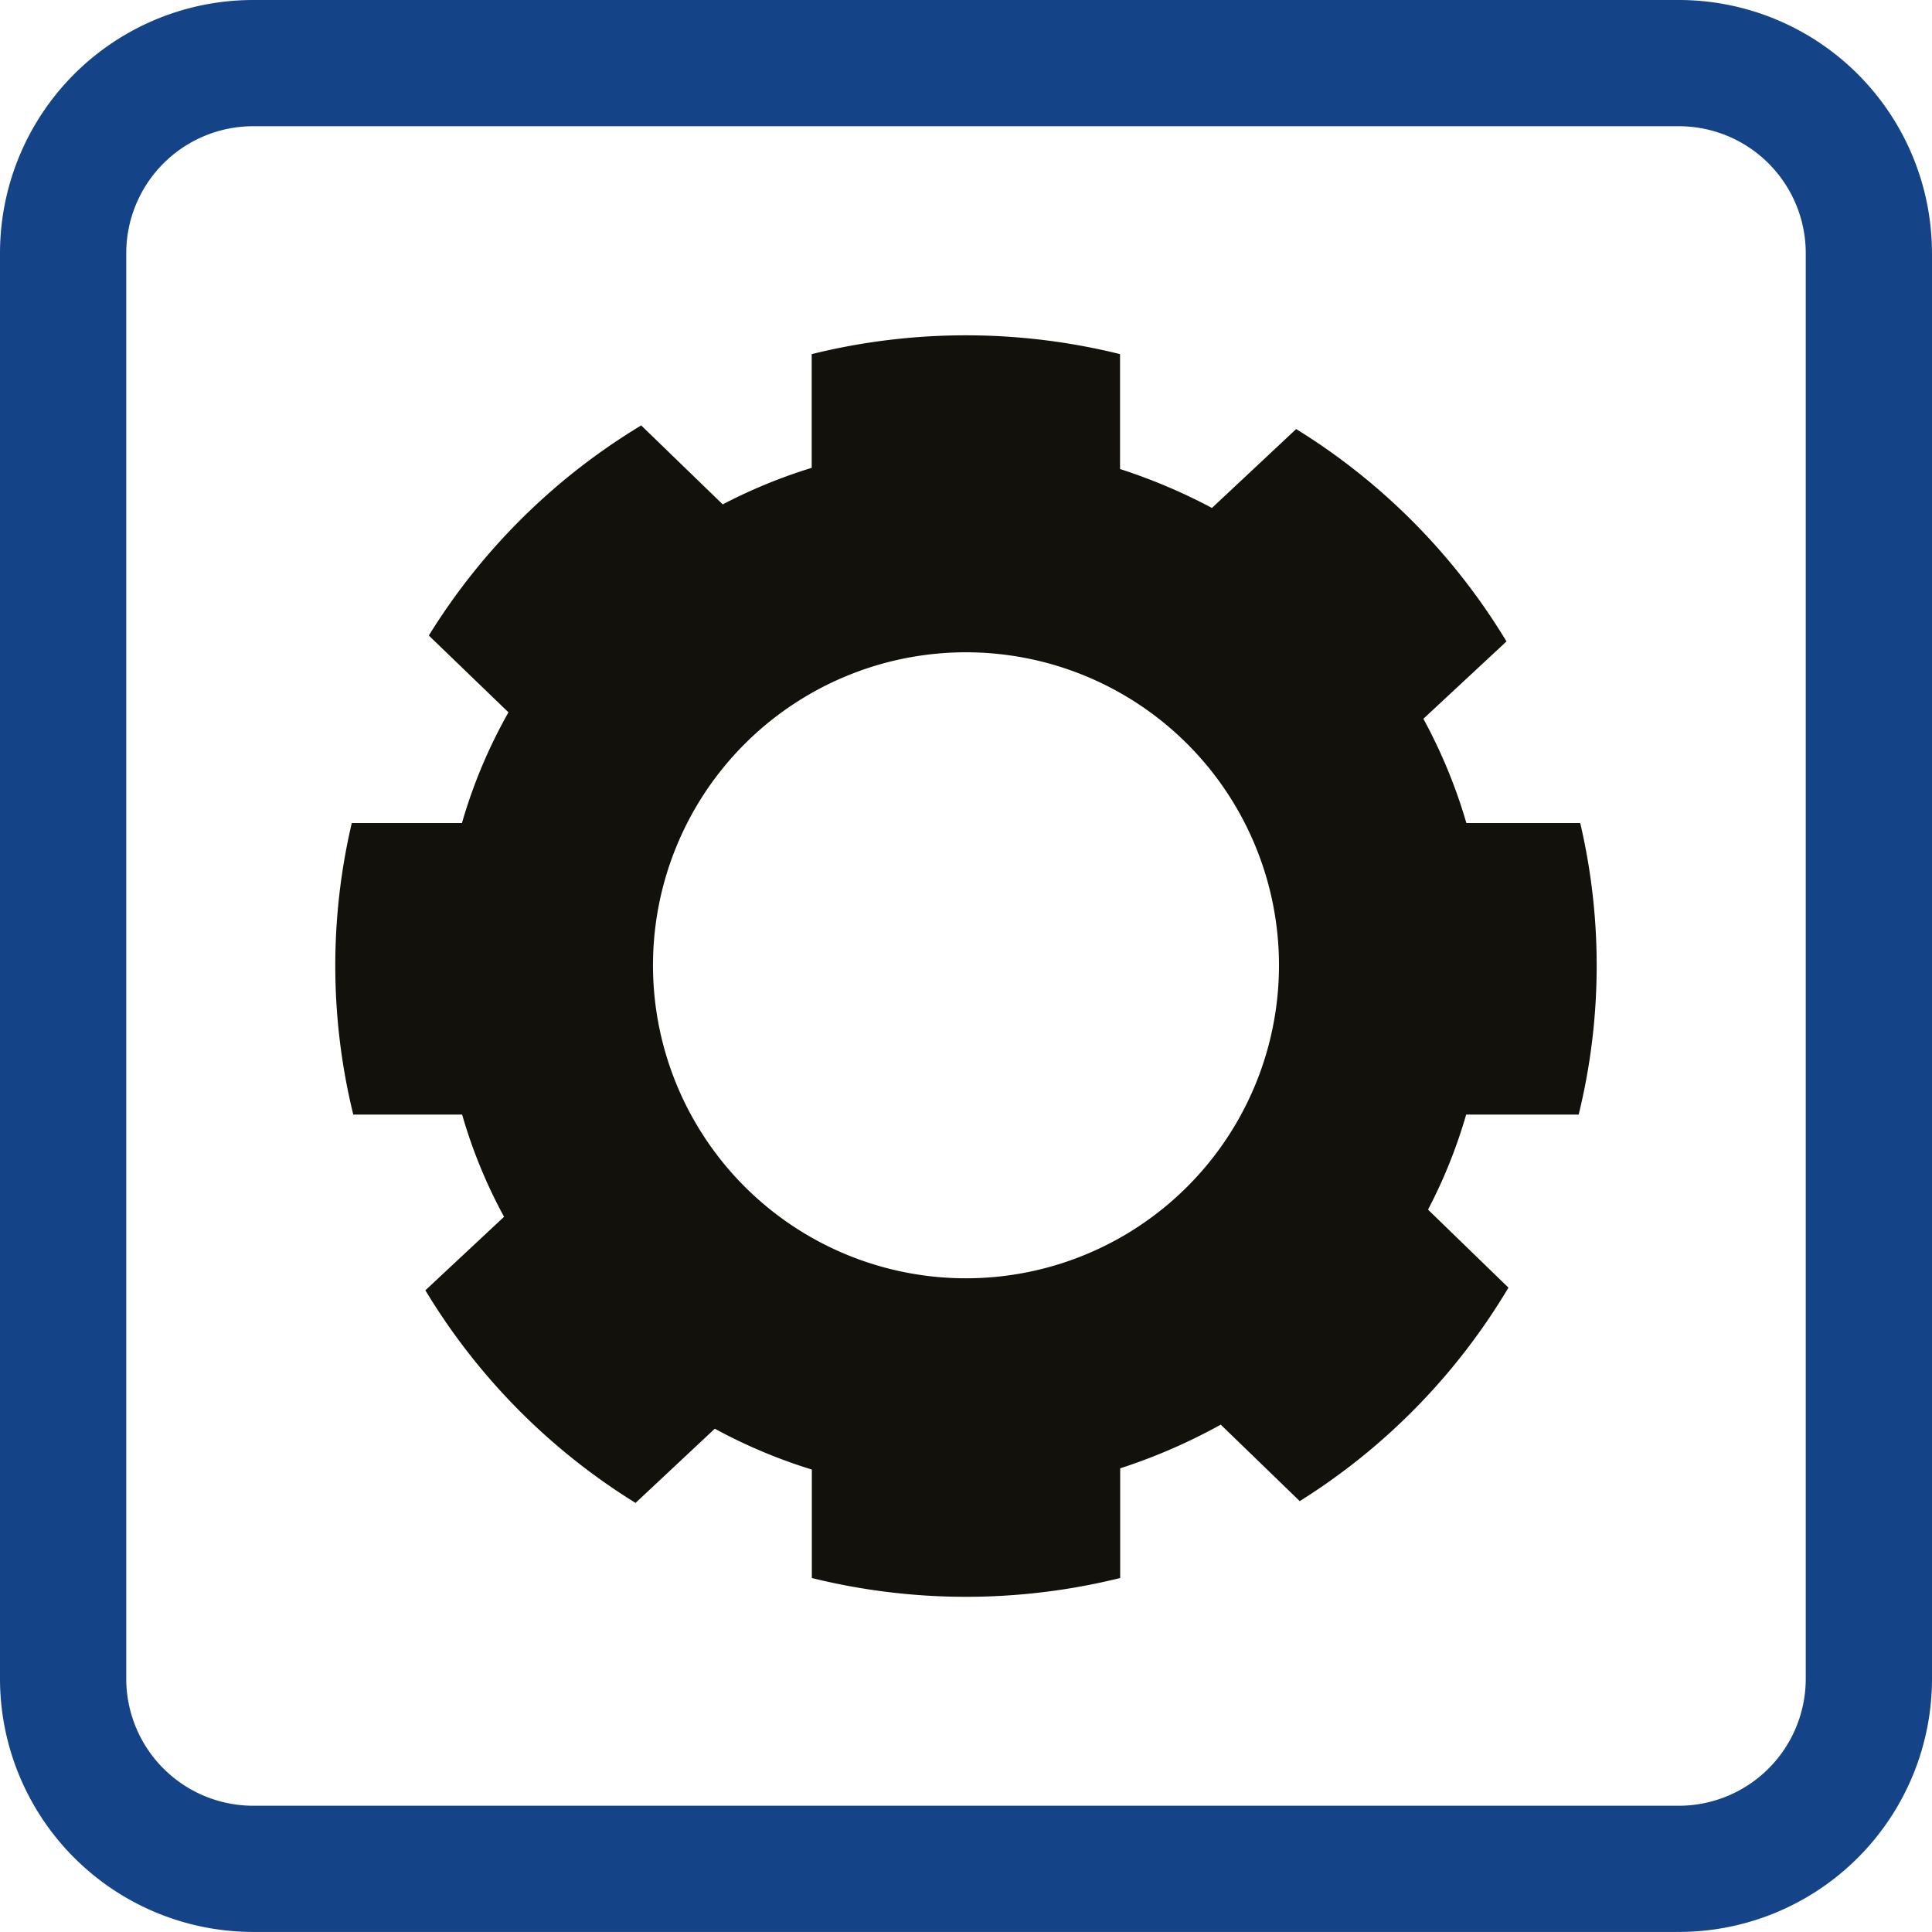 <svg xmlns="http://www.w3.org/2000/svg" viewBox="0 0 946.13 946.14"><defs><style>.cls-1{fill:#144487;}.cls-2{fill:#12110c;}</style></defs><title>Ресурс 31000</title><g id="Слой_2" data-name="Слой 2"><g id="Слой_1-2" data-name="Слой 1"><path class="cls-1" d="M946.13,124V822.1a124,124,0,0,1-124,124H124A124.06,124.06,0,0,1,0,822.1V124A124,124,0,0,1,124,0H822.11a124,124,0,0,1,124,124Zm-61.83,349h0V124a62.19,62.19,0,0,0-62.19-62.19H124A62.2,62.2,0,0,0,61.83,124V822.1A62.21,62.21,0,0,0,124,884.3H822.11a62.2,62.2,0,0,0,62.19-62.2Z"/><path class="cls-2" d="M773.1,545.82a306.22,306.22,0,0,0,.76-142.76H718.11A256.25,256.25,0,0,0,697.05,352l40.7-37.88a311.29,311.29,0,0,0-103-104l-41.25,38.63a276,276,0,0,0-45-19.06V173.42a314,314,0,0,0-151,0v55.69A258,258,0,0,0,353.93,247L314,208.34A311.12,311.12,0,0,0,210,311.23L249,348.84a252.06,252.06,0,0,0-22.78,54.22H172.27A306.22,306.22,0,0,0,173,545.82h53.31a247.41,247.41,0,0,0,20.54,50.06l-38.54,36A311.35,311.35,0,0,0,311.24,736l38.81-36.34a258.86,258.86,0,0,0,47.52,20v53.12a314.36,314.36,0,0,0,151,0V719.06a278.39,278.39,0,0,0,49.25-21.39l38.68,37.45A310.93,310.93,0,0,0,738.71,630.58l-39.39-38.21A247.67,247.67,0,0,0,718,545.82ZM473.07,626A153.28,153.28,0,1,1,626.34,472.7,153.28,153.28,0,0,1,473.07,626Z"/></g></g></svg>